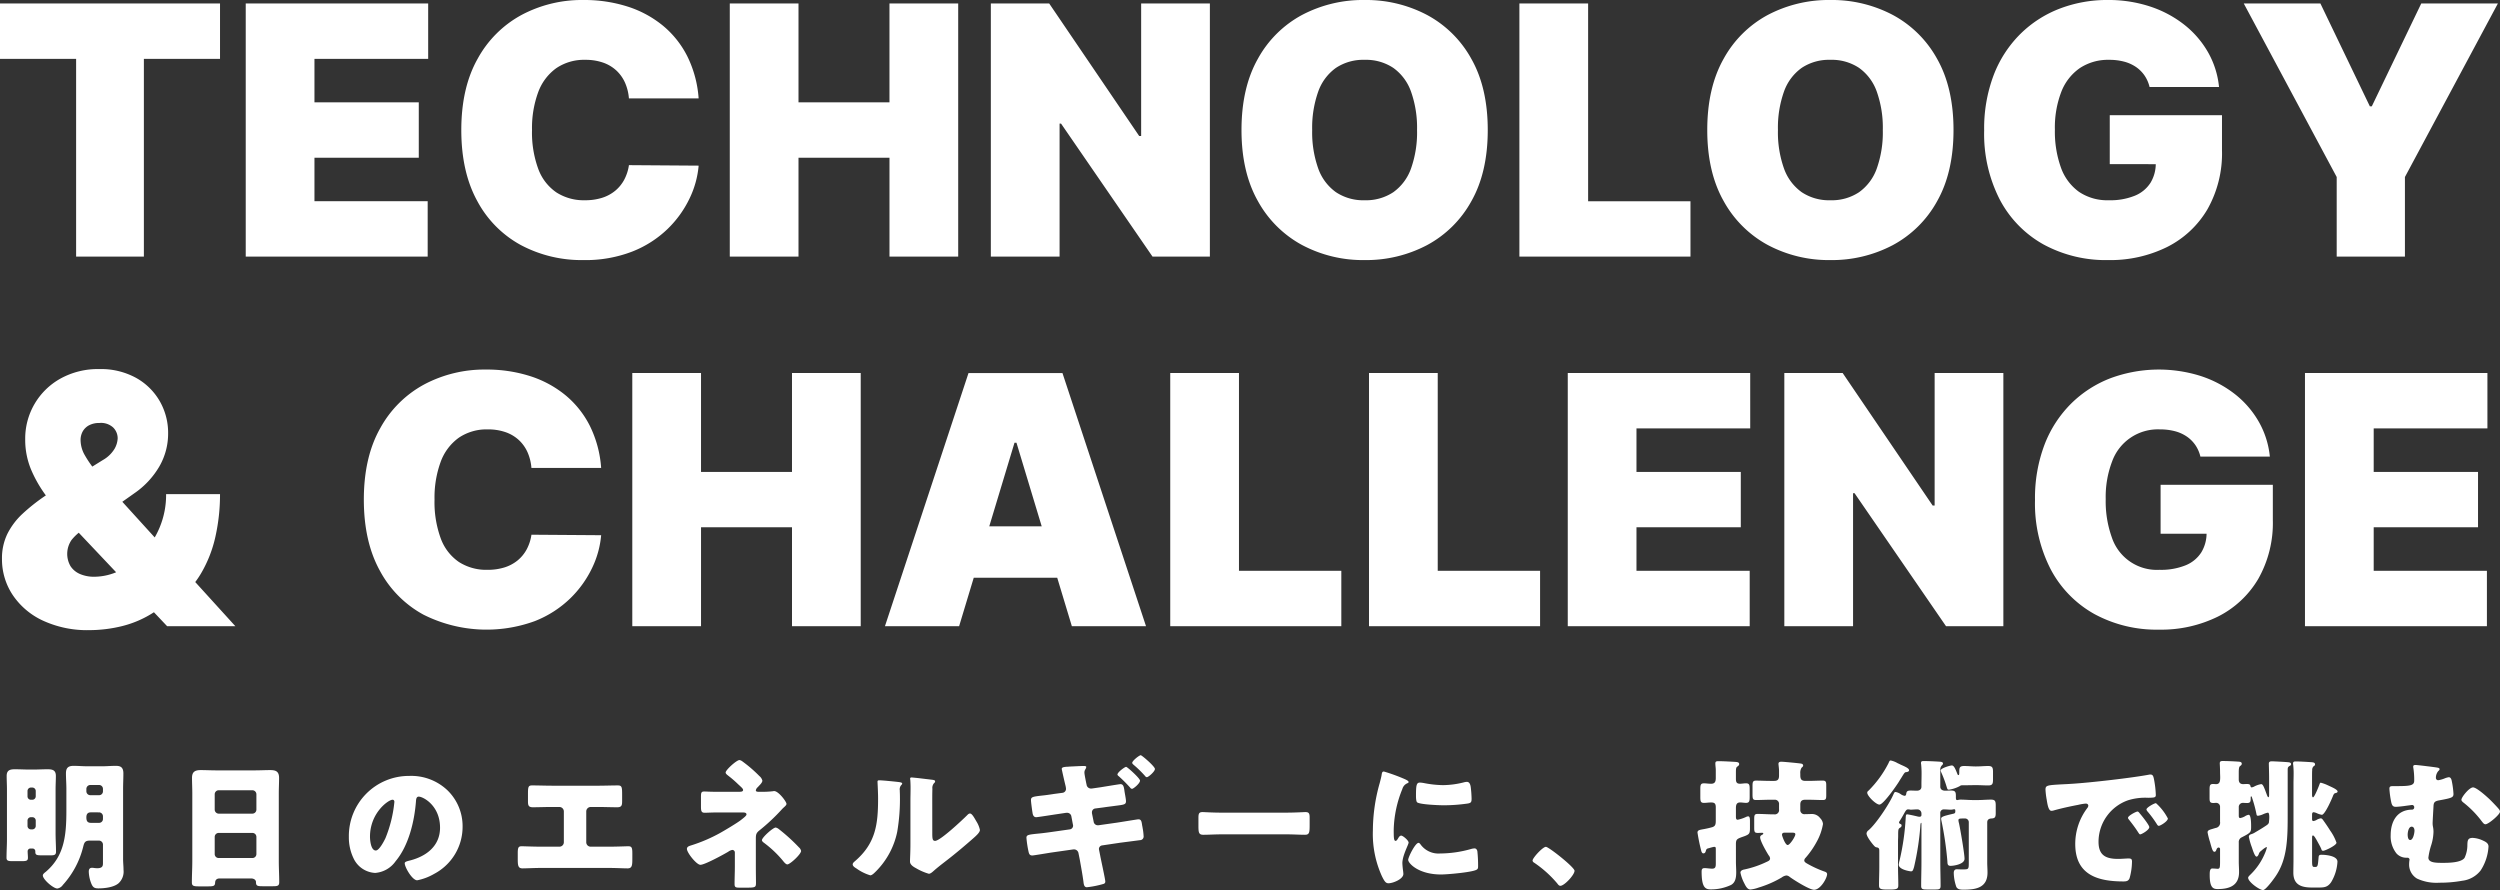 <svg xmlns="http://www.w3.org/2000/svg" width="581.759" height="207.124" viewBox="0 0 581.759 207.124">
  <rect x="0" y="0" width="581.759" height="207.124" fill="#333333" stroke="none"/>
  <g id="グループ_4630" data-name="グループ 4630" transform="translate(13958.813 15781.716)">
    <path id="パス_11858" data-name="パス 11858" d="M2.186-46.023V-58.909h51.2v12.886H35.668V0H19.9V-46.023ZM59.369,0V-58.909h42.456v12.886H75.362V-35.9H99.639v12.886H75.362v10.125H101.71V0ZM164.761-36.818H148.538a11.233,11.233,0,0,0-.906-3.653,8.671,8.671,0,0,0-2.013-2.833,8.816,8.816,0,0,0-3.092-1.841,12.183,12.183,0,0,0-4.113-.647,11.511,11.511,0,0,0-6.8,1.956,11.939,11.939,0,0,0-4.2,5.609,24.171,24.171,0,0,0-1.424,8.773,24.528,24.528,0,0,0,1.453,9.046,11.357,11.357,0,0,0,4.214,5.465,11.77,11.77,0,0,0,6.645,1.827,13.015,13.015,0,0,0,3.969-.561,9.112,9.112,0,0,0,3.049-1.625,8.621,8.621,0,0,0,2.114-2.574,10.328,10.328,0,0,0,1.107-3.409l16.223.115a21.858,21.858,0,0,1-2.1,7.608,24.654,24.654,0,0,1-5.134,7.134,24.918,24.918,0,0,1-8.212,5.249A30.06,30.06,0,0,1,137.953.805a30.045,30.045,0,0,1-14.54-3.48,25.112,25.112,0,0,1-10.154-10.24q-3.725-6.76-3.725-16.539,0-9.837,3.8-16.583a25.471,25.471,0,0,1,10.24-10.211,29.868,29.868,0,0,1,14.382-3.466,33.051,33.051,0,0,1,10.269,1.525,24.851,24.851,0,0,1,8.227,4.444,22.177,22.177,0,0,1,5.7,7.177A26.217,26.217,0,0,1,164.761-36.818ZM172.01,0V-58.909H188V-35.9h21.17V-58.909h15.993V0H209.173V-23.011H188V0ZM283.73-58.909V0H270.384L249.1-30.95h-.345V0H232.76V-58.909h13.577l20.94,30.835h.46V-58.909Zm64.662,29.455q0,9.837-3.826,16.583A25.555,25.555,0,0,1,334.24-2.661a30.323,30.323,0,0,1-14.5,3.466A30.158,30.158,0,0,1,305.2-2.689a25.68,25.68,0,0,1-10.3-10.24q-3.811-6.745-3.811-16.525,0-9.837,3.811-16.583a25.487,25.487,0,0,1,10.3-10.211,30.36,30.36,0,0,1,14.54-3.466,30.323,30.323,0,0,1,14.5,3.466,25.555,25.555,0,0,1,10.326,10.211Q348.392-39.292,348.392-29.455Zm-16.453,0a25.064,25.064,0,0,0-1.4-8.931,11.483,11.483,0,0,0-4.113-5.523,11.455,11.455,0,0,0-6.688-1.884,11.455,11.455,0,0,0-6.688,1.884,11.483,11.483,0,0,0-4.113,5.523,25.064,25.064,0,0,0-1.4,8.931,25.064,25.064,0,0,0,1.4,8.931A11.483,11.483,0,0,0,313.055-15a11.455,11.455,0,0,0,6.688,1.884A11.455,11.455,0,0,0,326.431-15a11.483,11.483,0,0,0,4.113-5.523A25.064,25.064,0,0,0,331.939-29.455ZM355.756,0V-58.909h15.993v46.023h23.817V0Zm101.02-29.455q0,9.837-3.826,16.583A25.555,25.555,0,0,1,442.624-2.661a30.323,30.323,0,0,1-14.5,3.466,30.158,30.158,0,0,1-14.54-3.495,25.68,25.68,0,0,1-10.3-10.24q-3.811-6.745-3.811-16.525,0-9.837,3.811-16.583a25.487,25.487,0,0,1,10.3-10.211,30.36,30.36,0,0,1,14.54-3.466,30.323,30.323,0,0,1,14.5,3.466A25.555,25.555,0,0,1,452.95-46.037Q456.776-39.292,456.776-29.455Zm-16.453,0a25.064,25.064,0,0,0-1.4-8.931,11.483,11.483,0,0,0-4.113-5.523,11.455,11.455,0,0,0-6.688-1.884,11.455,11.455,0,0,0-6.688,1.884,11.483,11.483,0,0,0-4.113,5.523,25.064,25.064,0,0,0-1.4,8.931,25.064,25.064,0,0,0,1.4,8.931A11.483,11.483,0,0,0,421.439-15a11.455,11.455,0,0,0,6.688,1.884A11.455,11.455,0,0,0,434.814-15a11.483,11.483,0,0,0,4.113-5.523A25.064,25.064,0,0,0,440.322-29.455ZM502.4-39.464a8.054,8.054,0,0,0-1.179-2.689,7.716,7.716,0,0,0-2-1.985,8.854,8.854,0,0,0-2.761-1.237,13.348,13.348,0,0,0-3.437-.417,11.906,11.906,0,0,0-6.86,1.927,11.97,11.97,0,0,0-4.315,5.551,23.1,23.1,0,0,0-1.481,8.744,24.817,24.817,0,0,0,1.409,8.859,11.806,11.806,0,0,0,4.2,5.638,11.781,11.781,0,0,0,6.932,1.956,15.2,15.2,0,0,0,6.084-1.064,7.794,7.794,0,0,0,3.639-3.02,8.581,8.581,0,0,0,1.208-4.6l2.761.288H493.134V-32.906h26.118v8.169a26.38,26.38,0,0,1-3.409,13.764,22.664,22.664,0,0,1-9.377,8.744A29.766,29.766,0,0,1,492.788.805a30.307,30.307,0,0,1-15.1-3.653A25.566,25.566,0,0,1,467.548-13.26a33.461,33.461,0,0,1-3.639-16.079,35.011,35.011,0,0,1,2.229-12.944,27.151,27.151,0,0,1,6.2-9.535,26.536,26.536,0,0,1,9.176-5.9,30.867,30.867,0,0,1,11.161-2,30.973,30.973,0,0,1,9.737,1.481,25.908,25.908,0,0,1,7.968,4.2,22.077,22.077,0,0,1,5.595,6.429,20.405,20.405,0,0,1,2.589,8.14Zm21.918-19.445h17.834l11.506,23.932h.46l11.506-23.932h17.834L561.822-18.524V0H545.945V-18.524ZM23.011,86.92a24.521,24.521,0,0,1-10.9-2.244,17.094,17.094,0,0,1-7.018-6.012,14.958,14.958,0,0,1-2.445-8.313A12.981,12.981,0,0,1,3.912,64.5,16.419,16.419,0,0,1,7.45,59.825a43.646,43.646,0,0,1,5.321-4.2l13.347-8.284a7.445,7.445,0,0,0,2.733-2.632,5.346,5.346,0,0,0,.719-2.431,3.536,3.536,0,0,0-1.036-2.5,4.17,4.17,0,0,0-3.222-1.064,5.033,5.033,0,0,0-2.33.5,3.668,3.668,0,0,0-1.51,1.4,4.078,4.078,0,0,0-.532,2.129,7.136,7.136,0,0,0,.978,3.466,25.055,25.055,0,0,0,2.675,3.811q1.7,2.042,3.826,4.574L56.953,86H41.075L17.143,60.688q-1.755-1.87-3.883-4.588a29.582,29.582,0,0,1-3.667-6.141,17.957,17.957,0,0,1-1.539-7.45,15.943,15.943,0,0,1,8.2-14.123,17.973,17.973,0,0,1,9.061-2.215,16.938,16.938,0,0,1,8.529,2.042,14.468,14.468,0,0,1,5.523,5.436,14.8,14.8,0,0,1,1.942,7.479,15.284,15.284,0,0,1-2.028,7.68,19.493,19.493,0,0,1-5.8,6.242l-12.2,8.629a11.581,11.581,0,0,0-2.431,2.244,5.7,5.7,0,0,0-.244,6.127,4.977,4.977,0,0,0,2.2,1.812,8.2,8.2,0,0,0,3.351.633,13.428,13.428,0,0,0,5.882-1.424,18.556,18.556,0,0,0,5.393-4,20.022,20.022,0,0,0,3.926-6.1,19.654,19.654,0,0,0,1.481-7.694H53.386a44.962,44.962,0,0,1-1.064,9.866A29.249,29.249,0,0,1,48.9,73.833a21.6,21.6,0,0,1-6.213,6.645q-1.208.6-2.359,1.151t-2.359,1.151a24.161,24.161,0,0,1-7.392,3.207A32.025,32.025,0,0,1,23.011,86.92ZM142.076,49.182H125.853a11.233,11.233,0,0,0-.906-3.653,8.671,8.671,0,0,0-2.014-2.833,8.816,8.816,0,0,0-3.092-1.841,12.183,12.183,0,0,0-4.113-.647,11.511,11.511,0,0,0-6.8,1.956,11.939,11.939,0,0,0-4.2,5.609,24.171,24.171,0,0,0-1.424,8.773,24.528,24.528,0,0,0,1.453,9.046,11.358,11.358,0,0,0,4.214,5.465,11.771,11.771,0,0,0,6.645,1.827,13.014,13.014,0,0,0,3.969-.561,9.112,9.112,0,0,0,3.049-1.625,8.621,8.621,0,0,0,2.114-2.574,10.328,10.328,0,0,0,1.107-3.409l16.223.115a21.858,21.858,0,0,1-2.1,7.608,24.654,24.654,0,0,1-5.134,7.134,24.918,24.918,0,0,1-8.212,5.249,32.7,32.7,0,0,1-25.9-1.5,25.112,25.112,0,0,1-10.154-10.24q-3.725-6.76-3.725-16.539,0-9.837,3.8-16.583a25.471,25.471,0,0,1,10.24-10.211,29.868,29.868,0,0,1,14.382-3.466,33.051,33.051,0,0,1,10.269,1.525,24.85,24.85,0,0,1,8.227,4.444,22.177,22.177,0,0,1,5.7,7.177A26.216,26.216,0,0,1,142.076,49.182ZM149.324,86V27.091h15.993V50.1h21.17V27.091h15.993V86H186.488V62.989h-21.17V86Zm76.053,0H208.118l19.445-58.909h21.861L268.868,86H251.61L238.724,43.314h-.46Zm-3.222-23.241H254.6V74.724H222.155ZM274.506,86V27.091H290.5V73.114h23.817V86Zm46.253,0V27.091h15.993V73.114h23.817V86Zm46.253,0V27.091h42.456V39.977H383V50.1h24.277V62.989H383V73.114h26.348V86ZM468.377,27.091V86H455.03L433.745,55.05H433.4V86H417.407V27.091h13.577l20.94,30.835h.46V27.091Zm45.85,19.445a8.054,8.054,0,0,0-1.179-2.689,7.716,7.716,0,0,0-2-1.985,8.854,8.854,0,0,0-2.761-1.237,13.348,13.348,0,0,0-3.437-.417,11.315,11.315,0,0,0-11.175,7.479,23.1,23.1,0,0,0-1.481,8.744A24.817,24.817,0,0,0,493.6,65.29a11.052,11.052,0,0,0,11.132,7.594,15.2,15.2,0,0,0,6.084-1.064,7.794,7.794,0,0,0,3.639-3.02,8.58,8.58,0,0,0,1.208-4.6l2.761.288H504.965V53.094h26.118v8.169a26.38,26.38,0,0,1-3.409,13.764,22.664,22.664,0,0,1-9.377,8.744,29.765,29.765,0,0,1-13.677,3.035,30.307,30.307,0,0,1-15.1-3.653A25.566,25.566,0,0,1,479.379,72.74a33.461,33.461,0,0,1-3.639-16.079,35.011,35.011,0,0,1,2.229-12.944,27.151,27.151,0,0,1,6.2-9.535,26.536,26.536,0,0,1,9.176-5.9,32.422,32.422,0,0,1,20.9-.518,25.908,25.908,0,0,1,7.968,4.2A22.077,22.077,0,0,1,527.8,38.4a20.405,20.405,0,0,1,2.589,8.14ZM538.562,86V27.091h42.456V39.977H554.555V50.1h24.277V62.989H554.555V73.114H580.9V86Z" transform="translate(-13961 -15722.001)" fill="#fff"/>
    <path id="パス_11857" data-name="パス 11857" d="M24.222-9.108a.943.943,0,0,1,.924.924v4.257c0,.594,0,1.254-1.353,1.254a6.443,6.443,0,0,1-.759-.066,2.179,2.179,0,0,0-.462-.033c-.561,0-.726.4-.726.891A8.155,8.155,0,0,0,22.275.462c.429,1.254.759,1.551,1.815,1.551,1.419,0,3.564-.231,4.686-1.188A3.691,3.691,0,0,0,29.931-2.31c0-.825-.1-1.65-.1-2.475V-21.12c0-1.221.066-2.409.066-3.63,0-1.617-.891-1.749-1.815-1.749-1.056,0-2.112.1-3.135.1H21.516c-1.056,0-2.145-.1-3.2-.1-1.254,0-1.782.462-1.782,1.749,0,1.188.1,2.409.1,3.63v5.049c0,5.94-.528,10.593-4.785,14.223-.33.264-.693.528-.693.858,0,.924,2.442,3.036,3.366,3.036a1.921,1.921,0,0,0,1.287-.825A20.445,20.445,0,0,0,20.526-7.59c.264-1.056.4-1.518,1.617-1.518Zm-2.013-10.56a.922.922,0,0,1-.924-.924v-.528a.922.922,0,0,1,.924-.924h2.013a.9.9,0,0,1,.924.924v.528a.9.9,0,0,1-.924.924Zm2.013,3.993a.922.922,0,0,1,.924.924v.594a.9.9,0,0,1-.924.924H22.374c-.891,0-1.089-.5-1.089-1.287,0-.693.264-1.155,1.023-1.155ZM8.712-7.26a.643.643,0,0,1,.693.627v.165c0,.726.363.792,1.518.792H13c.759,0,1.221-.066,1.221-.825,0-1.419-.1-2.838-.1-4.29V-21.054c0-1.056.066-2.079.066-3.1,0-1.353-.792-1.551-1.914-1.551s-2.211.066-3.3.066H7.953c-1.122,0-2.211-.066-3.333-.066-1.155,0-1.881.264-1.881,1.551,0,1.023.066,2.079.066,3.1V-9.438c0,1.452-.1,2.871-.1,4.323,0,.726.429.792,1.419.792H6.2c1.089,0,1.485-.066,1.485-.792,0-.528-.066-1.023-.066-1.518a.643.643,0,0,1,.693-.627ZM7.59-20.658a.8.8,0,0,1,.792-.792h.33a.8.8,0,0,1,.792.792V-19.4a.8.8,0,0,1-.792.792h-.33A.782.782,0,0,1,7.59-19.4Zm0,6.9a.782.782,0,0,1,.792-.792h.33a.782.782,0,0,1,.792.792v1.254a.8.8,0,0,1-.792.792h-.33a.8.8,0,0,1-.792-.792ZM51.15-9.933a.93.93,0,0,1,.924-.957h7.854a.922.922,0,0,1,.924.924v3.993a.922.922,0,0,1-.924.924H52.074a.922.922,0,0,1-.924-.924Zm0-9.966a.944.944,0,0,1,.924-.924h7.854a.944.944,0,0,1,.924.924v3.6a.944.944,0,0,1-.924.924H52.074a.951.951,0,0,1-.924-.957ZM59.565-.3c.858,0,1.188.462,1.188.825,0,.891.3.99,1.518.99h2.442c1.056,0,1.452-.1,1.452-.924,0-1.65-.1-3.267-.1-4.917v-15.84c0-1.155.066-2.343.066-3.531,0-1.518-.792-1.815-2.046-1.815-1.221,0-2.409.066-3.6.066H51.513c-1.221,0-2.409-.066-3.63-.066-1.32,0-2.013.4-2.013,1.815,0,1.188.066,2.376.066,3.531v15.84c0,1.65-.1,3.3-.1,4.95,0,.858.429.924,1.782.924h1.716c1.518,0,1.881-.033,1.914-.891.033-.693.462-.957,1.089-.957ZM96.426-24.156A13.982,13.982,0,0,0,82.368-9.933a11.17,11.17,0,0,0,1.089,4.95,5.878,5.878,0,0,0,5.016,3.4,6.394,6.394,0,0,0,4.785-2.739c3.036-3.63,4.356-9.24,4.719-13.827.033-.594.1-1.188.66-1.188.99,0,4.95,2.046,4.95,7.227,0,4.224-3.135,6.633-6.963,7.623-.957.231-1.254.363-1.254.66,0,.924,1.749,3.96,2.9,3.96A12.663,12.663,0,0,0,102.2-1.353a12.368,12.368,0,0,0,6.633-10.956,11.612,11.612,0,0,0-3.5-8.481A12.236,12.236,0,0,0,96.426-24.156Zm-3.894,5.544c.3,0,.429.231.429.495a29.825,29.825,0,0,1-2.079,8.448c-.33.693-1.452,2.871-2.244,2.871-1.155,0-1.353-2.409-1.353-3.2C87.285-15.576,91.575-18.612,92.532-18.612Zm37.125-3.267c-1.551,0-3.1-.066-4.653-.066-.957,0-.957.429-.957,2.343v1.287c0,.924.066,1.452,1.122,1.452,1.452,0,2.9-.066,4.356-.066h1.815a1.042,1.042,0,0,1,1.056,1.056v7.161a1.028,1.028,0,0,1-1.023,1.023h-4.356c-1.551,0-4.026-.1-4.422-.1-.792,0-.924.33-.924,1.65v1.056c0,1.617,0,2.442,1.089,2.442.957,0,2.805-.1,4.257-.1h15.972c1.452,0,3.3.1,4.257.1,1.089,0,1.089-.825,1.089-2.442V-6.105c0-1.353-.132-1.683-.957-1.683-.363,0-2.838.1-4.389.1h-4.356a1.028,1.028,0,0,1-1.023-1.023v-7.161a1.042,1.042,0,0,1,1.056-1.056h1.782c1.485,0,2.937.066,4.389.066,1.056,0,1.122-.528,1.122-1.452v-1.254c0-1.914,0-2.376-.99-2.376-1.551,0-3.069.066-4.62.066ZM177.8-20.46c-.264,0-.726,0-.726-.33a1.234,1.234,0,0,1,.462-.759,1.434,1.434,0,0,0,.2-.231c.363-.363.858-.858.858-1.287a2.03,2.03,0,0,0-.693-1.056,30.756,30.756,0,0,0-3.894-3.366,1.761,1.761,0,0,0-.726-.363c-.693,0-3.234,2.31-3.234,2.9,0,.3.33.528.792.891a24.6,24.6,0,0,1,1.98,1.716c.165.165.33.3.495.462.462.429.792.726.792.99,0,.4-.462.429-.924.429h-5.742c-1.089,0-1.947-.066-2.376-.066-.693,0-.759.3-.759,1.287v2.112c0,1.122.066,1.551.891,1.551.4,0,.792-.033,1.155-.033.561-.033,1.122-.033,1.683-.033h6.072c.4,0,.792.066.792.462,0,.3-.66.792-1.287,1.287-.825.66-3.861,2.475-4.884,3.036a36.334,36.334,0,0,1-6.8,2.9c-.429.132-.891.3-.891.792,0,.891,2.244,3.7,3.135,3.7,1.023,0,5.412-2.409,6.468-3.036a2.264,2.264,0,0,1,.957-.429.592.592,0,0,1,.594.594v3.267c0,1.353-.066,2.706-.066,4.092,0,.792.33.825,1.254.825h1.584c2.079,0,2.145-.1,2.145-1.221,0-.231-.033-2.343-.033-3.795V-9.339c0-1.023,0-1.452.759-2.079a45.172,45.172,0,0,0,5.346-5.016,6.794,6.794,0,0,1,.528-.5c.3-.3.495-.462.495-.726,0-.495-1.848-2.97-2.871-2.97a.644.644,0,0,0-.231.033,20.2,20.2,0,0,1-2.838.132Zm3.894,8.316c-.627,0-3.2,2.31-3.2,2.937,0,.231.231.429.4.561a25.344,25.344,0,0,1,4.422,4.158c.363.462.759.924,1.089.924.627,0,3.2-2.376,3.2-3.135a1.5,1.5,0,0,0-.495-.825,42.132,42.132,0,0,0-4.686-4.257A1.761,1.761,0,0,0,181.7-12.144Zm24.123-10.989c-.264,0-.429.033-.429.33,0,.132.132,2.409.132,3.927,0,6.006-.561,10.428-5.412,14.586-.231.2-.495.429-.495.726,0,.429.561.759.891.957a10.715,10.715,0,0,0,3.2,1.584c.429,0,.99-.594,1.353-.957a18.233,18.233,0,0,0,4.917-9.174,45.111,45.111,0,0,0,.627-8.448c0-.4-.033-.792-.033-1.188a1.512,1.512,0,0,1,.363-1.254.561.561,0,0,0,.2-.33c0-.264-.528-.33-1.155-.4C209.121-22.869,206.514-23.133,205.821-23.133Zm12.309,4.95c0-.99,0-1.98.033-2.97a1.692,1.692,0,0,1,.33-1.254c.132-.132.3-.264.3-.462,0-.264-.2-.3-.462-.363-.462-.066-2.772-.33-3.3-.4-.264-.033-1.617-.165-1.683-.165-.2,0-.363.033-.363.264a.727.727,0,0,0,.033.264c.033.429.066,1.155.066,1.914,0,1.023-.033,2.112-.033,2.772V-8.217c0,1.848-.1,3.333-.1,3.993,0,.759.858,1.254,1.419,1.551a12.857,12.857,0,0,0,2.97,1.287c.4,0,.891-.462,1.221-.759,1.32-1.155,2.739-2.178,4.092-3.267,1.617-1.287,3.168-2.607,4.719-3.96.066-.066.2-.165.3-.264.594-.528,1.551-1.353,1.551-1.947a6.149,6.149,0,0,0-.858-2.046c-.429-.759-.99-1.782-1.452-1.782-.3,0-.528.264-.693.429-1.056,1.056-6.237,5.94-7.425,5.94-.594,0-.66-.462-.66-1.815Zm45.111-8.085c-.3,0-2.013,1.254-2.013,1.782,0,.165.2.33.3.4a34.048,34.048,0,0,1,2.673,2.673.545.545,0,0,0,.429.264c.3,0,1.848-1.254,1.848-1.914C266.475-23.595,263.505-26.268,263.241-26.268Zm3.4-2.706c-.33,0-1.98,1.287-1.98,1.782,0,.165.2.33.3.429a25.558,25.558,0,0,1,2.706,2.64.543.543,0,0,0,.4.264c.363,0,1.881-1.32,1.881-1.914S266.9-28.974,266.64-28.974Zm-20.163,9.009c-1.254.2-2.244.33-3,.4-1.914.231-2.376.3-2.376,1.023,0,.462.264,2.376.363,2.97.066.5.264,1.023.858,1.023.33,0,4.059-.594,4.752-.693l2.013-.3a2.566,2.566,0,0,1,.429-.033.992.992,0,0,1,.99.858l.33,1.749a2.154,2.154,0,0,1,.066.363.867.867,0,0,1-.792.891l-4.884.693c-1.188.165-2.145.264-2.871.33-1.815.2-2.31.264-2.31.924a24.221,24.221,0,0,0,.528,3.4c.132.462.3.726.858.726.264,0,3.795-.594,4.455-.693L251-7.062h.132a1.055,1.055,0,0,1,1.023.891l.3,1.485c.3,1.716.627,3.432.858,5.181.066.594.165,1.254.792,1.254a21.63,21.63,0,0,0,3.927-.792.535.535,0,0,0,.363-.528c0-.528-1.023-5.115-1.188-6.039l-.264-1.32c0-.066-.033-.132-.033-.2a.855.855,0,0,1,.759-.858l4.224-.627c.561-.066,4.587-.594,4.587-.594a.846.846,0,0,0,.825-.99,13.288,13.288,0,0,0-.165-1.518c-.066-.33-.1-.627-.165-.891-.132-.924-.2-1.452-.891-1.452-.165,0-4.191.66-4.851.759l-4.422.627h-.2a.955.955,0,0,1-.924-.825l-.4-1.98v-.165a.89.89,0,0,1,.693-.924l2.013-.264c1.122-.165,2.013-.264,2.706-.363,2.079-.264,2.508-.3,2.508-1.089,0-.495-.3-1.914-.363-2.442-.132-.99-.3-1.518-.924-1.518-.231,0-3.993.627-4.62.726l-2.079.3h-.2a1.033,1.033,0,0,1-.99-.957l-.066-.264c-.1-.528-.429-2.079-.429-2.475a1.316,1.316,0,0,1,.231-.792,1.458,1.458,0,0,0,.2-.528c0-.231-.429-.231-.594-.231-.825,0-2.442.1-3.267.132a3.2,3.2,0,0,1-.561.033c-.726.066-1.287.1-1.287.528,0,.132.594,2.706.693,3.135l.2.825a3.88,3.88,0,0,1,.1.693.921.921,0,0,1-.792.891Zm38.94,4.356c-2.079,0-3.927-.132-4.389-.132-.858,0-.957.4-.957,1.386v1.518c0,1.749,0,2.376,1.122,2.376,1.221,0,2.772-.1,4.224-.1H300.6c1.452,0,2.97.1,4.257.1,1.056,0,1.089-.561,1.089-2.376v-1.584c0-.957-.132-1.32-.99-1.32-.3,0-2.409.132-4.356.132Zm35.244,4.224A23.784,23.784,0,0,0,322.773-.792c.594,1.188.891,1.617,1.518,1.617,1.023,0,3.465-.957,3.465-2.178a9.4,9.4,0,0,0-.1-.957c-.066-.5-.132-1.32-.132-1.551,0-1.782,1.452-4.323,1.452-4.785,0-.5-1.32-1.617-1.716-1.617-.363,0-.561.363-.759.693-.165.264-.33.528-.561.528-.429,0-.429-.891-.429-2.706a26.575,26.575,0,0,1,2.013-9.372,2,2,0,0,1,1.221-1.353c.132-.066.231-.132.231-.264,0-.165-.2-.363-.858-.66a42.635,42.635,0,0,0-4.884-1.782c-.429,0-.462.3-.561.924-.1.528-.264,1.155-.429,1.782A40.556,40.556,0,0,0,320.661-11.385ZM330.693-19.6c0,.363,0,1.353.264,1.584.627.528,5.181.693,6.171.693a39.154,39.154,0,0,0,5.544-.4c.858-.132.957-.363.957-1.155a24.872,24.872,0,0,0-.2-2.706c-.066-.5-.264-1.188-.891-1.188a2.9,2.9,0,0,0-.66.1,20.252,20.252,0,0,1-4.884.66,24.094,24.094,0,0,1-4.356-.462,6.688,6.688,0,0,0-1.023-.132C330.825-22.6,330.693-22.044,330.693-19.6Zm.594,11.022c-.759,0-2.409,3.333-2.409,3.96,0,.759,2.343,3.4,7.656,3.4,1.485,0,7-.5,8.151-1.056.429-.2.462-.429.462-.858a32.528,32.528,0,0,0-.165-3.432c-.033-.3-.231-.726-.66-.726a3.313,3.313,0,0,0-.792.132A26.769,26.769,0,0,1,336.3-6.105a5.156,5.156,0,0,1-4.62-2.211C331.584-8.415,331.452-8.58,331.287-8.58Zm29.634.924c-.726,0-3.1,2.574-3.1,3.2a.6.6,0,0,0,.33.462A26.137,26.137,0,0,1,363.561.858c.165.231.4.561.726.561.924,0,3.3-2.541,3.3-3.5C367.587-2.9,361.581-7.656,360.921-7.656Zm57.222-3.3c.594,0,.825.066.825.4,0,.495-1.254,2.475-1.782,2.475-.594,0-1.32-2.178-1.32-2.343,0-.528.4-.528.726-.528Zm-4.29-4.257c-1.221,0-2.442-.1-3.663-.1-.726,0-.792.33-.792,1.221v2.013c0,.957.1,1.188.858,1.188.33,0,.66-.033.99-.033.1,0,.264.033.264.165,0,.165-.2.264-.33.33-.231.132-.4.264-.4.561,0,.858,1.485,3.4,1.98,4.191a1.227,1.227,0,0,1,.33.726c0,.462-.429.627-.792.792a22.9,22.9,0,0,1-5.247,1.782c-.363.066-.858.264-.858.726a9.206,9.206,0,0,0,.858,2.409c.33.66.726,1.518,1.485,1.518a8.085,8.085,0,0,0,1.914-.462A24.129,24.129,0,0,0,415.8-.528a2.281,2.281,0,0,1,1.089-.462,1.319,1.319,0,0,1,.759.33c.99.726,4.587,3,5.676,3,1.518,0,3.036-2.739,3.036-3.63,0-.33-.264-.5-.561-.594A24.256,24.256,0,0,1,421.806-3.7c-.462-.264-.759-.462-.759-.792a.9.9,0,0,1,.264-.561,20.029,20.029,0,0,0,2.64-3.8,12.847,12.847,0,0,0,1.452-4.125,2.2,2.2,0,0,0-.66-1.353,2.375,2.375,0,0,0-2.079-.957c-.495,0-.99.033-1.485.033a.94.94,0,0,1-1.056-1.023V-17.49c0-.792.363-1.122,1.122-1.122h.858c1.089,0,2.178.066,3.234.066.759,0,.825-.264.825-1.188v-2.178c0-.825-.066-1.155-.825-1.155-1.056,0-2.112.066-3.234.066h-.792c-.99,0-1.188-.462-1.188-1.353v-.33a2.225,2.225,0,0,1,.3-1.386c.2-.165.363-.3.363-.495,0-.33-.3-.429-.495-.462-.891-.132-4.092-.429-4.554-.429-.363,0-.693.066-.693.5,0,.231.132,1.089.132,1.584v1.056c0,.726-.1,1.32-1.122,1.32h-.957c-1.089,0-2.178-.066-3.267-.066-.759,0-.825.363-.825,1.254V-19.9c0,1.056.066,1.353.825,1.353,1.089,0,2.178-.066,3.267-.066h.99a.976.976,0,0,1,1.089,1.089v1.155a1,1,0,0,1-1.155,1.155Zm-8.712,6.9c0-1.056.3-1.188,1.221-1.551.462-.165.792-.264,1.089-.4.858-.363.957-.627.957-1.815v-1.485c0-.66-.033-1.188-.429-1.188a1.393,1.393,0,0,0-.528.165,8.952,8.952,0,0,1-1.881.627c-.429,0-.429-.363-.429-.924v-1.782c0-.726.132-1.32.99-1.32.363,0,.99.1,1.353.1.792,0,.858-.429.858-1.419v-1.782c0-.957-.066-1.353-.858-1.353-.429,0-.924.1-1.386.1-.825,0-.957-.429-.957-1.155v-1.518c0-.759.033-1.122.33-1.32.231-.165.429-.3.429-.594,0-.4-.429-.462-.891-.495-1.089-.066-2.838-.165-3.894-.165-.4,0-.759,0-.759.5,0,.528.1,1.056.1,1.584v1.815c0,.792-.165,1.353-1.089,1.353-.561,0-1.221-.1-1.65-.1-.792,0-.858.4-.858,1.353v1.815c0,.99.066,1.386.858,1.386.429,0,1.122-.1,1.65-.1.858,0,1.089.3,1.089,1.155v2.937c0,.99-.066,1.386-.792,1.65a21.966,21.966,0,0,1-2.376.528c-.429.1-1.089.132-1.089.726a42.28,42.28,0,0,0,.891,4.323c.1.33.264.528.462.528.4,0,.5-.264.594-.594.132-.495.33-.528.759-.627a9.966,9.966,0,0,1,1.155-.3c.4,0,.4.165.4.66v3.234c0,.726-.066,1.188-.858,1.188-.495,0-1.287-.132-1.716-.132-.561,0-.726.231-.726.792,0,3.663.825,4.158,2.112,4.158a10.94,10.94,0,0,0,4.719-1.023c1.089-.594,1.221-1.848,1.221-2.97,0-.825-.066-1.617-.066-2.442Zm37.686-18.777a5.475,5.475,0,0,0-1.65-.66c-.264,0-.33.165-.528.627a25.172,25.172,0,0,1-4.62,6.369c-.165.132-.33.264-.33.495,0,.792,2.046,2.772,2.838,2.772.924,0,4.026-4.488,4.587-5.412.231-.4.462-.726.594-.957.693-1.122.726-1.155,1.089-1.188.264-.033.627-.132.627-.429,0-.5-1.122-.924-2.046-1.353C443.256-26.9,443.058-26.994,442.827-27.093Zm18.15.726c-.924,0-1.815-.1-2.739-.1-1.089,0-1.122.462-1.122,1.419,0,.462-.033.693-.165.693-.066,0-.2-.033-.264-.231-.561-1.452-.858-2.013-1.32-2.013-.33,0-2.574.627-2.574,1.155a1.223,1.223,0,0,0,.132.462,26.478,26.478,0,0,1,1.254,3.366c.165.528.2.66.528.66a7.731,7.731,0,0,0,2.508-.825.833.833,0,0,1,.561-.2c1.32,0,2.145-.033,3.2-.033h.132c.924,0,1.815.066,2.739.066.99,0,1.122-.363,1.122-1.386v-1.782c0-.99-.165-1.353-1.122-1.353-.891,0-1.815.1-2.739.1Zm-8.283,10.923a.821.821,0,0,1,.924-.924c.528,0,1.056.066,1.584.066a2.589,2.589,0,0,0,.462-.066,1.277,1.277,0,0,1,.3-.033c.231,0,.231.231.231.429,0,.33-.033.495-.4.594-2.409.561-2.9.726-2.9,1.188a4.448,4.448,0,0,0,.1.594,76.638,76.638,0,0,1,1.353,9.273c.033.594,0,1.089.759,1.089.693,0,3.234-.363,3.234-1.65,0-1.155-.99-6.93-1.287-8.25a3.894,3.894,0,0,1-.132-.66c0-.462.231-.462,1.452-.462a.875.875,0,0,1,.957.924v9.273c0,1.65-.033,1.65-1.419,1.65h-.363c-.363,0-.792-.033-.99-.033-.561,0-.726.4-.726.858a10.587,10.587,0,0,0,.594,3.234c.33.66,1.089.66,1.716.66,2.9,0,5.544-.462,5.544-3.993,0-.792-.066-1.551-.066-2.343v-9.306c0-.66.4-.891.99-.924.825-.033.99-.33.99-1.254v-1.782c0-1.023-.165-1.353-1.122-1.353-1.023,0-2.013.1-3,.1h-1.155c-.99,0-1.98-.1-2.97-.1a1.948,1.948,0,0,0-.462.066.929.929,0,0,1-.264.033c-.3,0-.3-.264-.3-.759,0-.924,0-1.452-1.056-1.452-.495,0-.99.033-1.452.033-.66,0-1.122-.33-1.122-.924v-3.861a1.4,1.4,0,0,1,.33-1.056c.165-.165.3-.3.3-.462,0-.429-.528-.429-1.023-.462-1.056-.066-2.475-.132-3.5-.132-.3,0-.594.033-.594.429a1.018,1.018,0,0,0,.033.33,21.089,21.089,0,0,1,.1,2.244c0,.825-.033,1.683-.033,2.31v.66c0,.627-.462.924-1.056.924-.495,0-.957-.033-1.452-.033-.825,0-.957.264-1.023.726-.033.231-.1.5-.4.5a2.177,2.177,0,0,1-.858-.363,2.876,2.876,0,0,0-1.221-.528c-.3,0-.33.2-.627.825-.957,2.112-3.894,6.567-5.676,8.085a1.041,1.041,0,0,0-.462.726c0,.693,1.056,2.046,1.518,2.607.462.528.528.594.924.66.528.1.528.429.528.924v3.63c0,1.386-.066,2.805-.066,4.224,0,.759.2,1.023,1.815,1.023h.792c1.716,0,1.881-.264,1.881-1.023,0-1.419-.066-2.838-.066-4.224V-8.943c0-.4.033-.792.033-1.155v-.3c0-1.419.066-1.452.5-1.749a.544.544,0,0,0,.3-.495c0-.2-.132-.264-.264-.33-.165-.066-.33-.165-.33-.33a.586.586,0,0,1,.132-.33c.462-.726.759-1.254.99-1.683.429-.759.594-1.056.99-1.056.3,0,.462.066.594.066.528,0,1.023-.066,1.551-.066a.958.958,0,0,1,.957.957v.33c0,.3-.165.429-.462.429a2.229,2.229,0,0,1-.462-.066c-.363-.1-2.145-.495-2.409-.495-.33,0-.3.462-.33.759a55.857,55.857,0,0,1-1.419,9.933,5.6,5.6,0,0,0-.2,1.023c0,1.155,2.607,1.551,2.838,1.551.363,0,.462-.132.726-1.023a63.365,63.365,0,0,0,1.452-9.372c0-.165.033-.891.2-.891.066,0,.066.132.066.2v8.976c0,1.815-.066,3.63-.066,5.478,0,.792.33.858,1.419.858h1.782c1.023,0,1.32-.066,1.32-.858,0-1.848-.066-3.663-.066-5.478Zm45.9-.429c-.363,0-2.211.99-2.211,1.452a.563.563,0,0,0,.165.363c.726.924,1.386,1.782,2.013,2.739.429.66.495.759.66.759.33,0,2.112-1.023,2.112-1.683,0-.495-1.815-2.739-2.244-3.234C498.96-15.642,498.762-15.873,498.6-15.873Zm4.29-1.947c-.4,0-2.211,1.023-2.211,1.452a1.038,1.038,0,0,0,.264.495A25.7,25.7,0,0,1,503.052-13c.1.165.264.462.495.462.363,0,2.112-1.056,2.112-1.716A12.456,12.456,0,0,0,502.887-17.82Zm-25.41-.726c.165,1.023.4,2.508,1.089,2.508a2.228,2.228,0,0,0,.462-.066c1.716-.5,3.993-.99,5.742-1.32a11.808,11.808,0,0,1,1.782-.3c.363,0,.594.2.594.5a.929.929,0,0,1-.2.495,13.837,13.837,0,0,0-2.838,8.415C484.11-1.188,489.225.4,495.33.4c.693,0,1.155-.1,1.419-.759a14.951,14.951,0,0,0,.561-3.861c0-.627-.231-.726-.858-.726-.462,0-1.551.1-2.376.1-2.9,0-4.554-.858-4.554-3.993a10.254,10.254,0,0,1,6.831-9.636,13.456,13.456,0,0,1,4.719-.594c1.419-.033,1.782-.033,1.782-.66a23.091,23.091,0,0,0-.429-3.663c-.132-.627-.231-1.089-.825-1.089a1.238,1.238,0,0,0-.33.033c-4.026.759-13.6,1.848-17.754,2.112-.924.066-1.683.1-2.343.132-3.63.2-3.993.231-3.993,1.254A17.933,17.933,0,0,0,477.477-18.546ZM527.208-6.6c.066-.033.2-.165.363-.3a5.011,5.011,0,0,1,.99-.693.117.117,0,0,1,.132.132,8.07,8.07,0,0,1-.495,1.419,14.823,14.823,0,0,1-3.432,4.95c-.165.165-.429.429-.429.627,0,.99,2.673,2.871,3.465,2.871.627,0,2.508-2.574,2.9-3.168,2.838-4.092,2.838-9.075,2.838-14.784V-25.575c0-.429.033-.66.429-.891.2-.1.363-.2.363-.429,0-.3-.3-.4-.528-.429-.363-.066-3.5-.231-3.96-.231-.4,0-.693.1-.693.561,0,.132.066,2.079.066,3.4V-19.7c0,.1,0,.495-.165.495s-.231-.3-.3-.4c-.726-1.98-.957-2.64-1.386-2.64a5.406,5.406,0,0,0-1.683.594,1.629,1.629,0,0,1-.528.165c-.165,0-.231-.132-.264-.264-.066-.231-.066-.528-.825-.528-.3,0-.594.033-.891.033-.693,0-1.023-.4-1.023-1.089v-1.485c0-.858.033-1.419.3-1.617.2-.165.4-.264.4-.561,0-.462-.495-.462-.99-.495-.924-.066-2.541-.132-3.4-.132-.4,0-.726.033-.726.528,0,.231.066,1.155.066,2.013,0,.462.033.891.033,1.254,0,.957-.132,1.584-.957,1.584-.231,0-.462-.033-.693-.033-.759,0-.825.363-.825,1.386v1.815c0,.891.066,1.221.891,1.221.231,0,.462-.033.627-.033a.91.91,0,0,1,.924.858v3.564a1.216,1.216,0,0,1-1.023,1.419c-.231.066-.462.132-.66.2-.825.231-1.221.363-1.221.825a18.129,18.129,0,0,0,.561,2.211c.429,1.551.627,2.31,1.023,2.31.264,0,.363-.2.462-.462.066-.2.231-.528.528-.528a.339.339,0,0,1,.33.363v2.9c0,1.452-.066,1.683-.561,1.683-.3,0-.693-.066-1.254-.066-.594,0-.594.858-.594,1.518,0,2.9.759,3.267,1.848,3.267,2.739,0,4.983-.792,4.983-3.96,0-.825-.066-1.617-.066-2.409V-8.646a1.2,1.2,0,0,1,.693-1.221c2.178-1.122,2.178-1.188,2.178-2.607,0-.462,0-2.64-.561-2.64a2.146,2.146,0,0,0-.891.363,3.405,3.405,0,0,1-1.089.4c-.3,0-.33-.33-.33-.528v-2.112a.946.946,0,0,1,.957-.891c.3,0,.66.033.99.033.825,0,.825-.462.825-1.155,0-.132,0-.4.1-.4.132,0,.2.264.231.363a30.15,30.15,0,0,1,.99,3.663c.066.33.066.495.4.495a4.289,4.289,0,0,0,1.188-.363,5.214,5.214,0,0,1,1.089-.363c.264,0,.33.528.33,1.056a10.758,10.758,0,0,1-.1,1.287c-.132.363-.429.528-.825.792-.792.528-1.518.957-2.31,1.419a3.557,3.557,0,0,1-.792.4c-.4.132-.726.231-.726.693a14.939,14.939,0,0,0,.693,2.409c.132.363.66,2.178,1.089,2.178.264,0,.429-.363.528-.594A1.275,1.275,0,0,1,527.208-6.6ZM539.22-9.9c0-.132.033-.4.2-.4.264,0,.66.759.792.957.3.561.957,1.683,1.155,2.211.066.231.132.4.429.4.429,0,3.1-1.254,3.1-1.881a10.837,10.837,0,0,0-1.452-2.8c-.528-.858-1.122-1.716-1.716-2.541-.132-.165-.264-.33-.5-.33a2.653,2.653,0,0,0-.858.3,2.111,2.111,0,0,1-.858.33c-.231,0-.3-.231-.3-.429V-15.18c0-.231.066-.528.363-.528a2.739,2.739,0,0,1,.693.2,4.4,4.4,0,0,0,1.221.4c.726,0,2.376-3.8,2.64-4.521.1-.2.2-.429.429-.5.2-.066.594-.1.594-.4,0-.462-1.452-1.056-1.848-1.254-.1-.033-.2-.1-.363-.165a9.34,9.34,0,0,0-1.683-.627c-.2,0-.231.165-.3.33-.132.4-1.188,3.069-1.518,3.069-.2,0-.231-.4-.231-.528v-4.29c0-.528,0-1.056.033-1.518a1.143,1.143,0,0,1,.3-.858c.231-.165.363-.231.363-.462,0-.462-.462-.495-.99-.528-.924-.066-2.673-.165-3.531-.165-.33,0-.594.066-.594.462a.913.913,0,0,0,.033.3,18.891,18.891,0,0,1,.1,2.112c0,.792-.033,1.584-.033,2.178V-4.587c0,.99-.033,1.947-.033,2.937,0,2.838,1.848,3.465,4.323,3.465H540.8c1.287,0,2.046-.1,2.838-1.221a10.3,10.3,0,0,0,1.485-4.785c0-1.386-2.739-1.617-3.729-1.617-.462,0-.627.132-.66.594-.165,1.815-.165,2.244-.759,2.244h-.231c-.528,0-.528-.363-.528-1.881Zm24.09-16.8c-.264,0-.561.033-.561.363a1.237,1.237,0,0,0,.033.33,17.736,17.736,0,0,1,.2,2.97c0,1.122-.957,1.254-4.158,1.254H558.2c-.726,0-.99.033-.99.627a21.628,21.628,0,0,0,.462,3.267c.165.594.363.924,1.023.924.462,0,1.617-.132,2.079-.2.231-.033,1.683-.231,1.749-.231a.518.518,0,0,1,.462.561.51.51,0,0,1-.462.528c-3.531,0-5.016,2.739-5.016,5.94a6.389,6.389,0,0,0,1.353,4.257,3.075,3.075,0,0,0,2.244.99h.264a.468.468,0,0,1,.528.462,6.057,6.057,0,0,0-.1,1.056A3.779,3.779,0,0,0,563.64-.264a10.683,10.683,0,0,0,5.181.957A29.113,29.113,0,0,0,574.2.231a6.316,6.316,0,0,0,4.257-2.409,11.4,11.4,0,0,0,1.815-5.544c0-.792-.693-1.122-1.419-1.452a6.242,6.242,0,0,0-2.277-.561c-1.155,0-1.188.66-1.221,1.617a7,7,0,0,1-.66,3.036c-.792,1.122-3.7,1.155-4.983,1.155-1.65,0-3.432,0-3.432-1.221a15.944,15.944,0,0,1,.66-2.9,11.119,11.119,0,0,0,.528-3.1,5.808,5.808,0,0,0-.1-1.089,4.176,4.176,0,0,1-.1-.924c0-.4.165-3.2.2-3.861.033-.957.231-1.254,1.353-1.452,2.871-.528,3.3-.66,3.3-1.485a20.313,20.313,0,0,0-.429-3.168c-.1-.363-.264-.726-.66-.726a4,4,0,0,0-1.023.3,7.182,7.182,0,0,1-1.419.4.537.537,0,0,1-.561-.561,2.4,2.4,0,0,1,.594-1.617.543.543,0,0,0,.264-.4c0-.264-.363-.33-.561-.363C567.8-26.2,563.673-26.7,563.31-26.7Zm-.924,14.355c.495,0,.66.528.66.924,0,.528-.3,2.178-.99,2.178-.528,0-.594-.858-.594-1.254C561.462-11.022,561.66-12.342,562.386-12.342Zm11.583-6.27c0,.264.231.462.429.627a23.239,23.239,0,0,1,4.026,4.026c.627.825.792,1.056,1.155,1.056.66,0,3.366-2.244,3.366-2.937a.983.983,0,0,0-.264-.594c-.363-.462-1.452-1.584-1.881-2.013-.693-.693-3.267-3.036-4.125-3.036C575.784-21.483,573.969-19.206,573.969-18.612Z" transform="translate(-13960 -15577.001)" fill="#fff"/>
  </g>
</svg>
